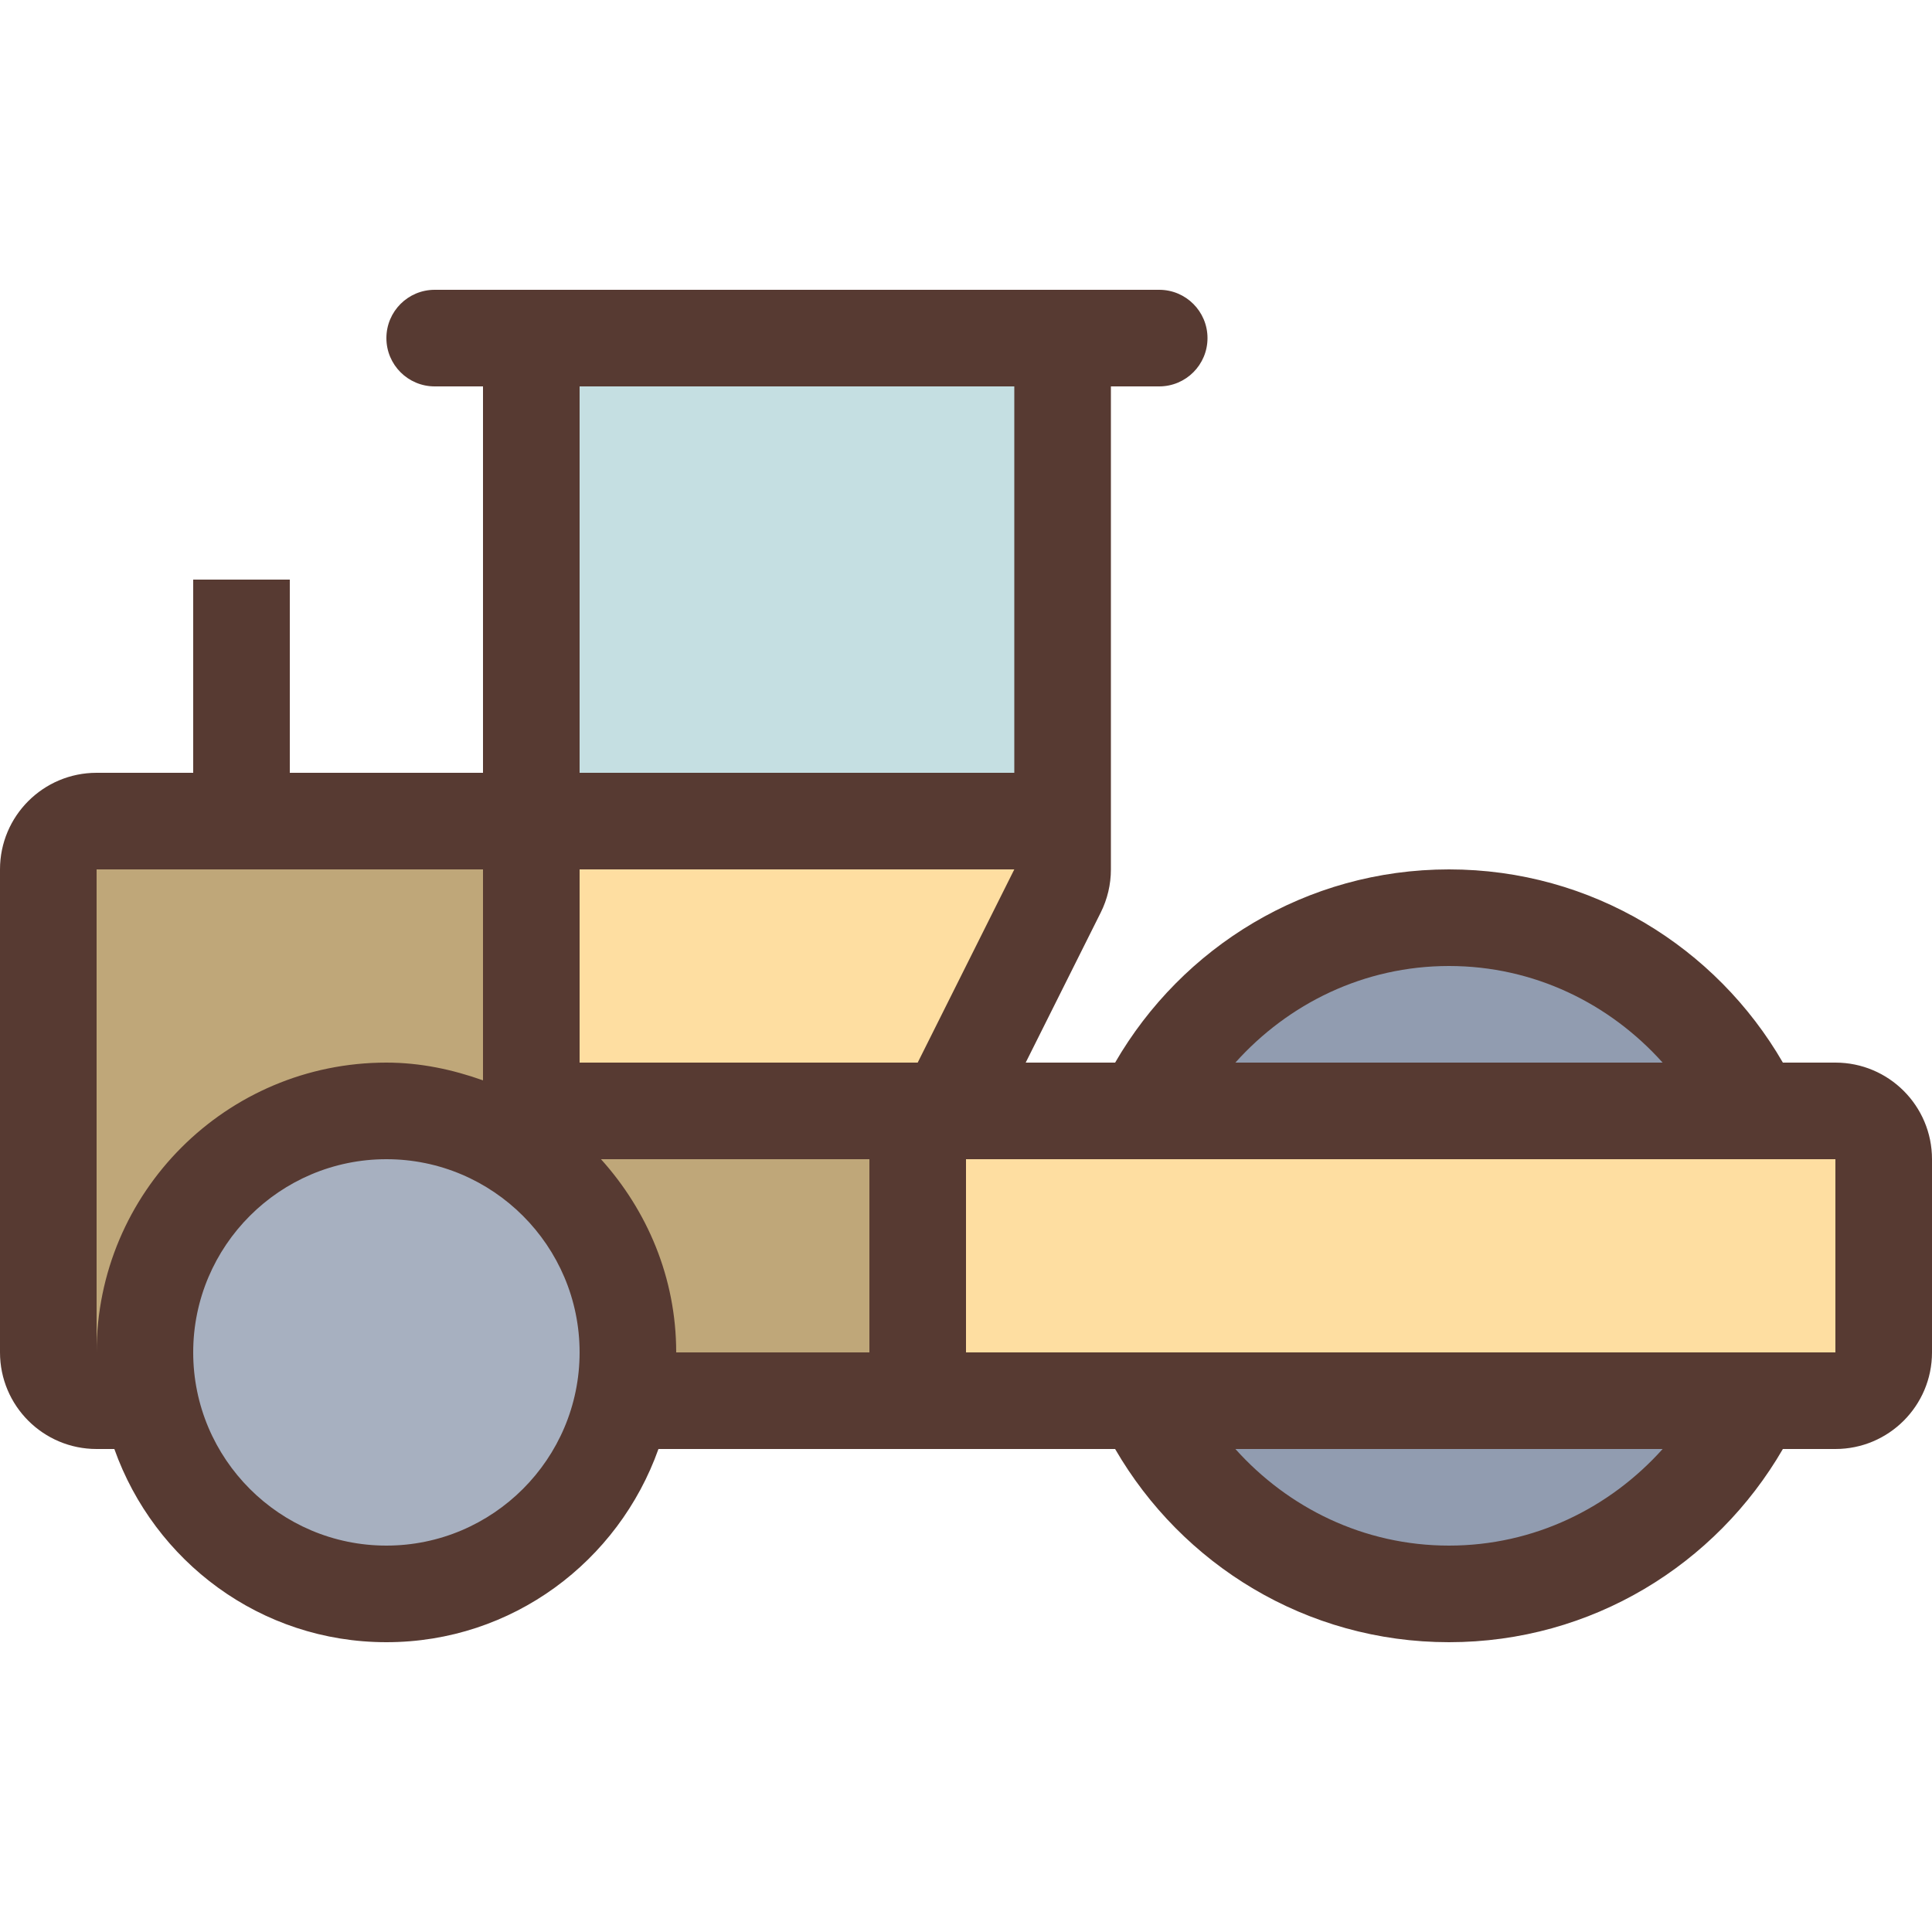 <?xml version="1.0" encoding="iso-8859-1"?>
<!-- Uploaded to: SVG Repo, www.svgrepo.com, Generator: SVG Repo Mixer Tools -->
<svg version="1.1" id="Layer_1" xmlns="http://www.w3.org/2000/svg" xmlns:xlink="http://www.w3.org/1999/xlink" 
	 viewBox="0 0 512 512" xml:space="preserve">
<g>
	<polygon style="fill:#FEDEA1;" points="244.002,371.2 243.2,358.4 243.2,294.4 499.2,294.4 499.2,371.2 	"/>
	<polygon style="fill:#FEDEA1;" points="140.8,294.4 140.8,217.6 289.51,217.6 251.11,294.4 	"/>
</g>
<path style="fill:#919CB0;" d="M384,422.4c-25.02,0-49.126-10.88-66.142-29.85l-19.149-21.35h170.573l-19.149,21.35
	C433.126,411.52,409.02,422.4,384,422.4z"/>
<path style="fill:#BFA779;" d="M166.4,371.2v-12.8c0-15.582-5.905-30.729-16.64-42.633L130.5,294.4h112.7v76.8H166.4z"/>
<rect x="140.8" y="89.6" style="fill:#C5DFE2;" width="140.8" height="128"/>
<path style="fill:#BFA779;" d="M12.8,358.4V217.6h128v86.835l-17.084-6.076c-7.501-2.671-14.473-3.959-21.316-3.959
	c-35.294,0-64,28.706-64,64H12.8z"/>
<path style="fill:#919CB0;" d="M298.709,294.4l19.149-21.35C334.874,254.08,358.98,243.2,384,243.2
	c25.02,0,49.126,10.88,66.142,29.85l19.149,21.35H298.709z"/>
<path style="fill:#A7B0C0;" d="M102.4,422.4c-35.294,0-64-28.706-64-64s28.706-64,64-64s64,28.706,64,64S137.694,422.4,102.4,422.4z
	"/>
<path style="fill:#573A32;" d="M486.4,281.6h-13.918c-17.69-30.575-50.611-51.2-88.482-51.2s-70.784,20.625-88.482,51.2h-23.697
	l19.874-39.748c1.783-3.558,2.705-7.475,2.705-11.452v-128h12.8c7.074,0,12.8-5.726,12.8-12.8c0-7.074-5.726-12.8-12.8-12.8h-192
	c-7.074,0-12.8,5.726-12.8,12.8c0,7.074,5.726,12.8,12.8,12.8H128v102.4H76.8v-51.2H51.2v51.2H25.6C11.46,204.8,0,216.26,0,230.4
	v128C0,372.54,11.46,384,25.6,384h4.702c10.581,29.764,38.707,51.2,72.098,51.2s61.517-21.436,72.098-51.2h121.02
	c17.698,30.566,50.611,51.2,88.482,51.2s70.784-20.634,88.482-51.2H486.4c14.14,0,25.6-11.46,25.6-25.6v-51.2
	C512,293.06,500.54,281.6,486.4,281.6z M384,256c22.579,0,42.624,10.001,56.61,25.6H327.39C341.376,266.001,361.421,256,384,256z
	 M153.6,102.4h115.2v102.4H153.6V102.4z M25.6,358.4v-128H128v55.902c-8.047-2.859-16.572-4.702-25.6-4.702
	C59.981,281.6,25.6,315.981,25.6,358.4z M102.4,409.6c-28.228,0-51.2-22.972-51.2-51.2c0-28.237,22.972-51.2,51.2-51.2
	s51.2,22.963,51.2,51.2C153.6,386.628,130.628,409.6,102.4,409.6z M230.4,358.4h-51.2c0-19.763-7.671-37.589-19.934-51.2H230.4
	V358.4z M153.6,281.6v-51.2h115.2l-25.6,51.2H153.6z M384,409.6c-22.579,0-42.624-10.001-56.61-25.6h113.229
	C426.624,399.599,406.579,409.6,384,409.6z M486.4,358.4H256.802H256v-51.2h0.802H486.4V358.4z"/>
</svg>